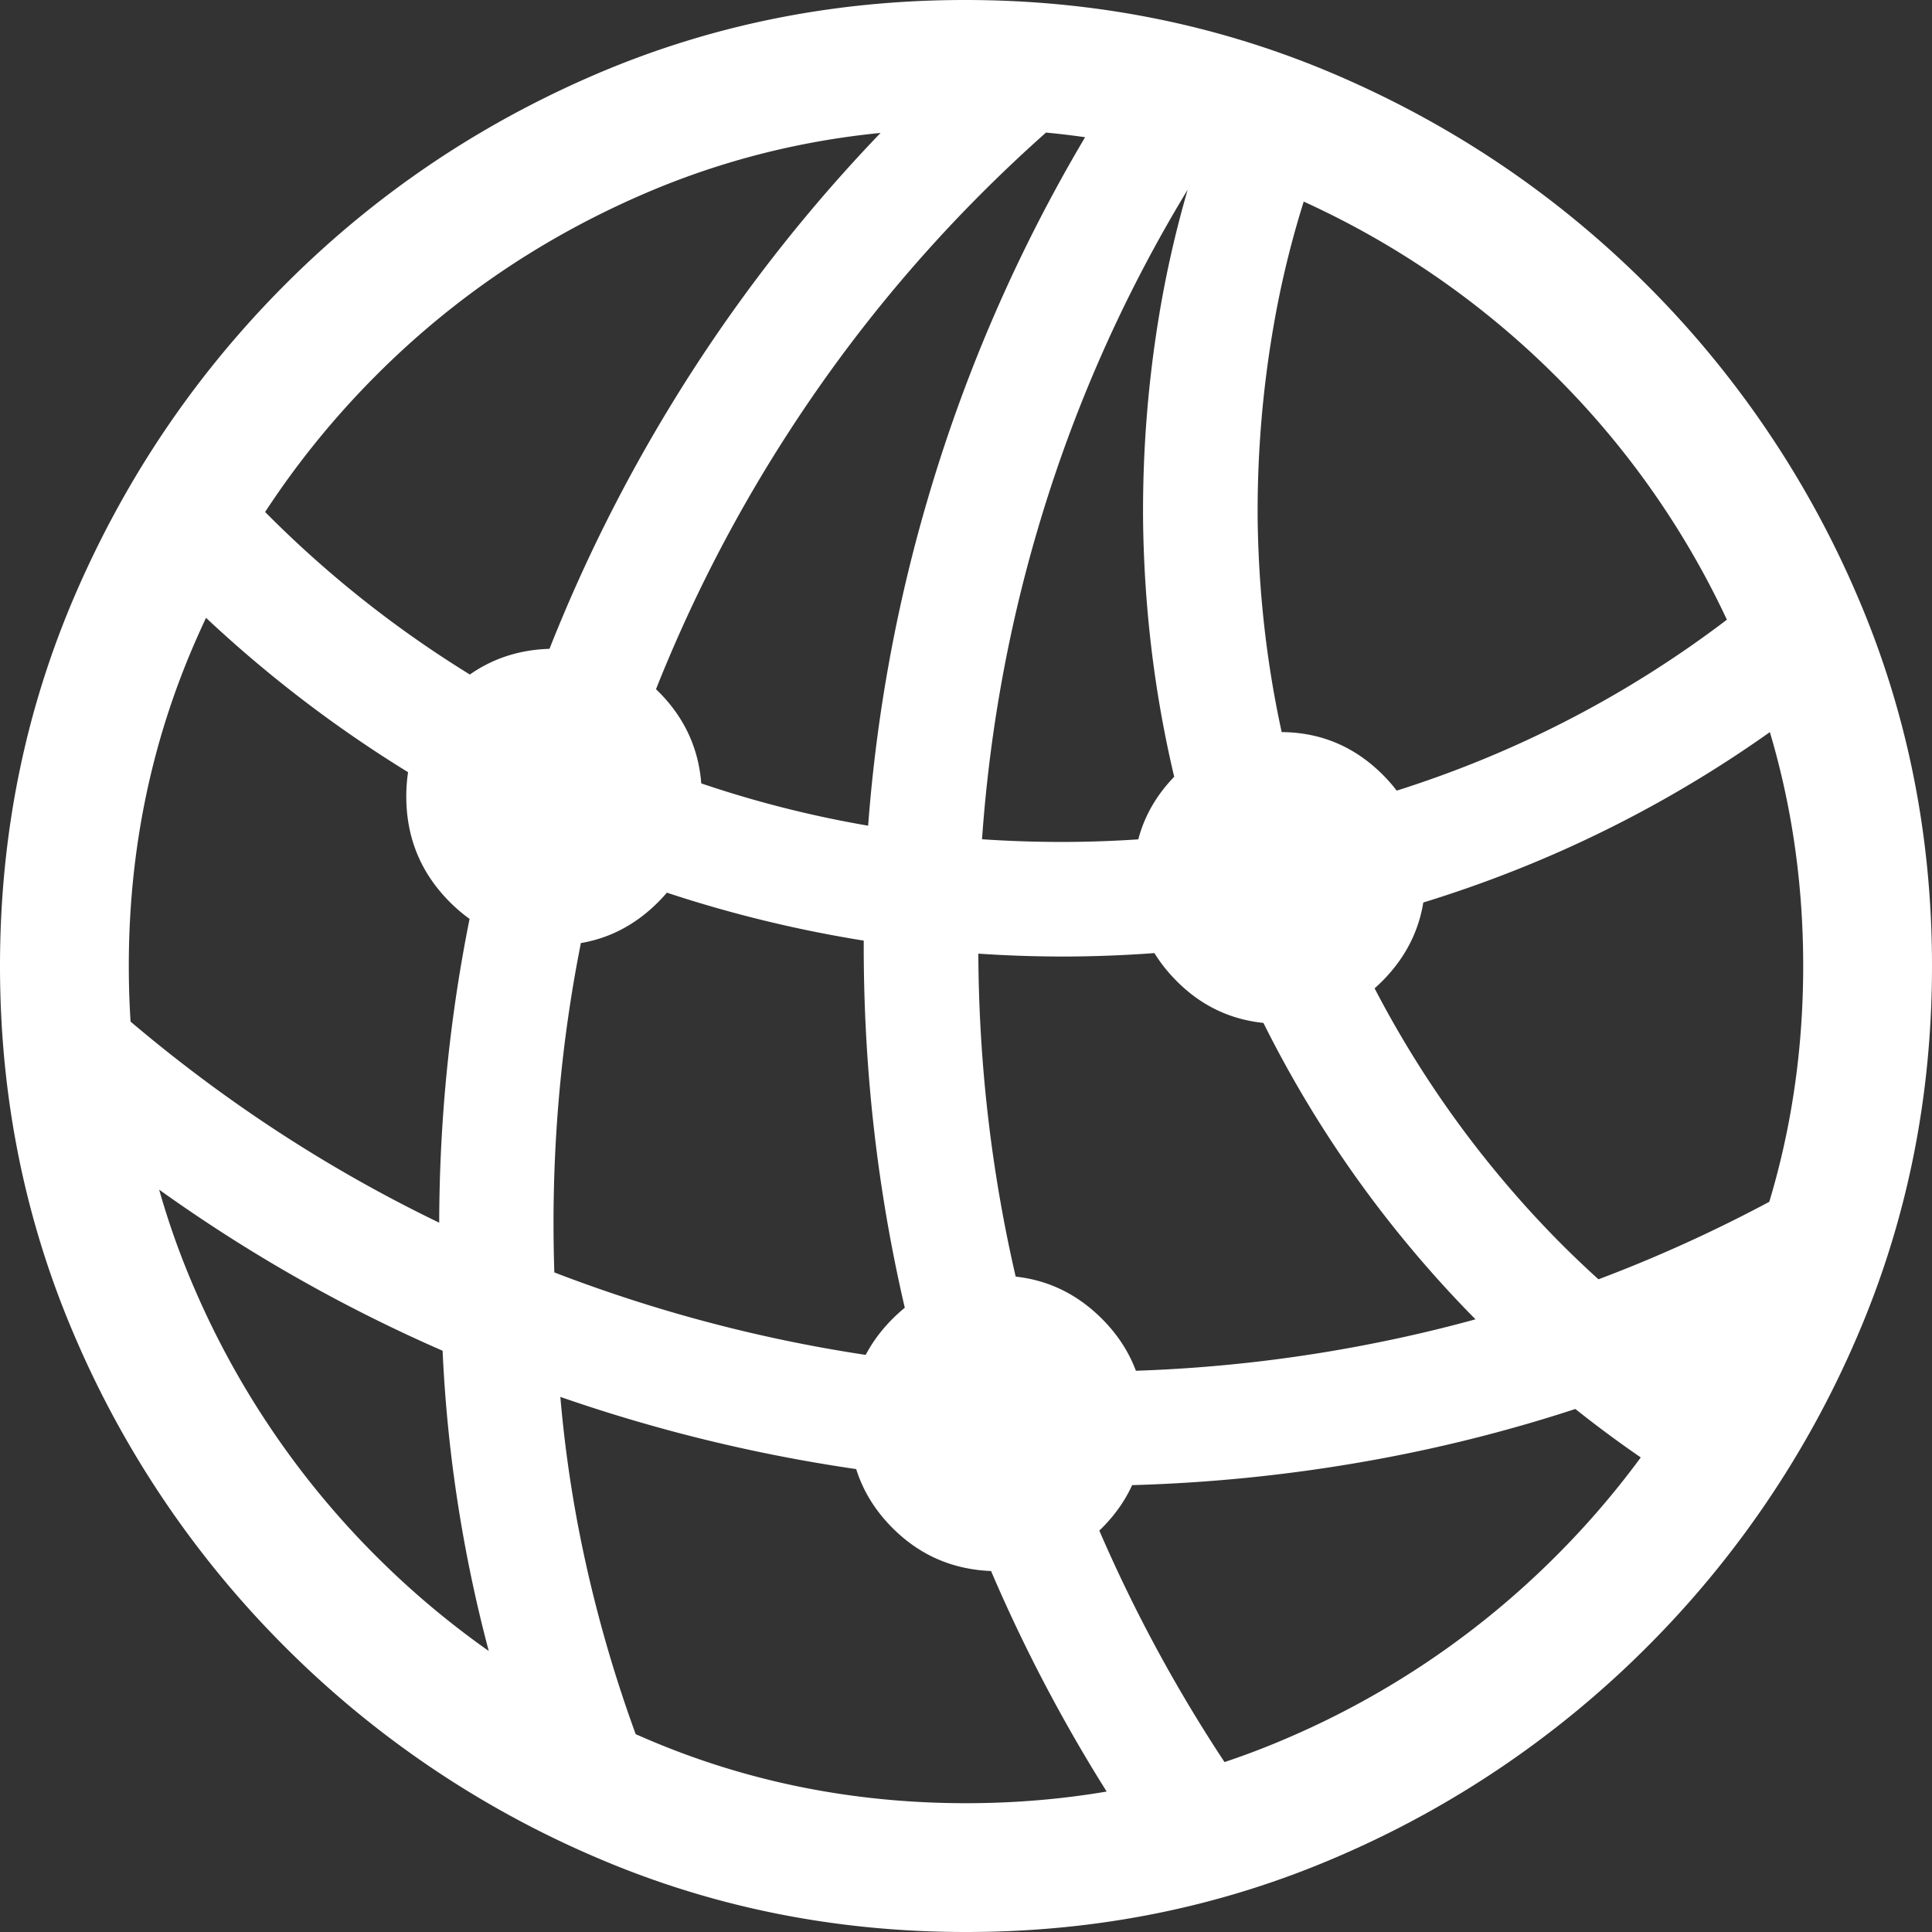 <svg width="81" height="81" fill="none" xmlns="http://www.w3.org/2000/svg"><rect width="100%" height="100%" fill="#333333" stroke="none"/><path d="M6.393 23.665a52.731 52.731 0 0 0 11.018 8.894 51.756 51.756 0 0 0 13.024 5.618 53.056 53.056 0 0 0 14.274 1.926c5.797-.026 11.389-.98 16.776-2.859a50.822 50.822 0 0 0 14.79-8.1l-2.263-4.447a45.359 45.359 0 0 1-13.66 7.842c-5.002 1.813-10.217 2.733-15.643 2.76-7.041.026-13.705-1.417-19.992-4.328-6.287-2.912-11.654-6.989-16.1-12.23l-2.224 4.924zM2.144 46.337c5.162 4.394 10.793 7.895 16.895 10.502a67.282 67.282 0 0 0 38.455 4.388c6.485-1.165 12.706-3.31 18.662-6.433l-.12-5.44c-5.77 3.336-11.858 5.645-18.264 6.93a61.666 61.666 0 0 1-19.277.813c-6.446-.741-12.673-2.468-18.682-5.182-6.009-2.713-11.501-6.372-16.478-10.978l-1.19 5.4zm19.694 27.278 5.678 1.31a56.49 56.49 0 0 1-3.057-9.847 53.034 53.034 0 0 1-1.152-10.244c-.37-6.591.285-12.997 1.966-19.218a61.636 61.636 0 0 1 7.762-17.45C36.53 12.751 40.805 7.98 45.86 3.85l-5.082-1.985a66.315 66.315 0 0 0-12.666 15.148 66.568 66.568 0 0 0-7.644 18.106c-1.654 6.419-2.31 13.017-1.965 19.793.053 3.177.357 6.327.913 9.45a60.266 60.266 0 0 0 2.422 9.252zm26.166 3.93 4.487-1.985a62.707 62.707 0 0 1-8.517-17.014c-1.972-6.101-2.958-12.395-2.958-18.88 0-6.167.874-12.137 2.62-17.907A59.97 59.97 0 0 1 51.3 5.599L46.615 3.93a66.271 66.271 0 0 0-7.743 17.073 66.116 66.116 0 0 0-2.66 18.662c0 6.856 1.006 13.494 3.017 19.913a66.397 66.397 0 0 0 8.775 17.967zm23.387-14.77 3.216-3.653c-4.447-2.541-8.292-5.73-11.534-9.57a43.782 43.782 0 0 1-7.544-12.824c-1.787-4.712-2.72-9.662-2.8-14.85a45.36 45.36 0 0 1 .675-8.259 40.23 40.23 0 0 1 2.224-7.901l-4.646-1.31a45.757 45.757 0 0 0-2.342 8.556 50.16 50.16 0 0 0-.715 8.954c.08 5.638 1.072 11.031 2.978 16.18a48.058 48.058 0 0 0 8.1 14.056c3.494 4.222 7.623 7.762 12.388 10.621zM23.268 39.627c1.694 0 3.143-.61 4.347-1.827 1.205-1.218 1.807-2.687 1.807-4.407 0-1.72-.602-3.183-1.807-4.388-1.204-1.204-2.653-1.806-4.347-1.806-1.747 0-3.223.602-4.428 1.806-1.204 1.205-1.806 2.667-1.806 4.388 0 1.72.602 3.19 1.806 4.407 1.205 1.218 2.68 1.827 4.428 1.827zm30.414 3.295c1.668 0 3.097-.602 4.289-1.807 1.19-1.204 1.786-2.653 1.786-4.347 0-1.668-.595-3.097-1.786-4.289-1.192-1.19-2.621-1.786-4.289-1.786-1.72 0-3.176.595-4.367 1.786-1.191 1.192-1.787 2.621-1.787 4.289 0 1.694.596 3.143 1.787 4.347 1.19 1.205 2.647 1.807 4.367 1.807zM41.85 65.872c1.694 0 3.143-.602 4.348-1.807 1.204-1.204 1.806-2.666 1.806-4.387 0-1.72-.602-3.183-1.806-4.388-1.205-1.204-2.654-1.806-4.348-1.806-1.747 0-3.223.602-4.427 1.806-1.205 1.205-1.807 2.667-1.807 4.388 0 1.72.602 3.183 1.807 4.387 1.204 1.205 2.68 1.807 4.427 1.807zM40.5 81c5.532 0 10.74-1.059 15.624-3.177A41.397 41.397 0 0 0 69.05 69.05a41.397 41.397 0 0 0 8.774-12.925C79.941 51.24 81 46.032 81 40.5s-1.059-10.74-3.177-15.624A41.397 41.397 0 0 0 69.05 11.95C65.316 8.22 61 5.294 56.104 3.176 51.207 1.06 45.993 0 40.46 0c-5.532 0-10.74 1.059-15.624 3.176-4.884 2.118-9.185 5.043-12.904 8.775-3.72 3.733-6.638 8.04-8.756 12.925C1.06 29.76 0 34.968 0 40.5s1.059 10.74 3.176 15.624a41.398 41.398 0 0 0 8.775 12.925 41.397 41.397 0 0 0 12.925 8.774C29.76 79.941 34.968 81 40.5 81zm0-5.4c-4.791 0-9.304-.92-13.54-2.76a35.931 35.931 0 0 1-11.197-7.603A35.931 35.931 0 0 1 8.16 54.04C6.32 49.804 5.4 45.29 5.4 40.5c0-4.791.92-9.304 2.76-13.54 1.84-4.235 4.367-7.967 7.583-11.197C18.96 12.533 22.685 10 26.921 8.16c4.235-1.84 8.748-2.76 13.54-2.76 4.79 0 9.304.92 13.539 2.76a36.172 36.172 0 0 1 11.217 7.603A35.764 35.764 0 0 1 72.84 26.96c1.84 4.236 2.76 8.749 2.76 13.54 0 4.791-.92 9.304-2.76 13.54a35.931 35.931 0 0 1-7.603 11.197A35.931 35.931 0 0 1 54.04 72.84c-4.236 1.84-8.749 2.76-13.54 2.76z" fill="#fff"/></svg>